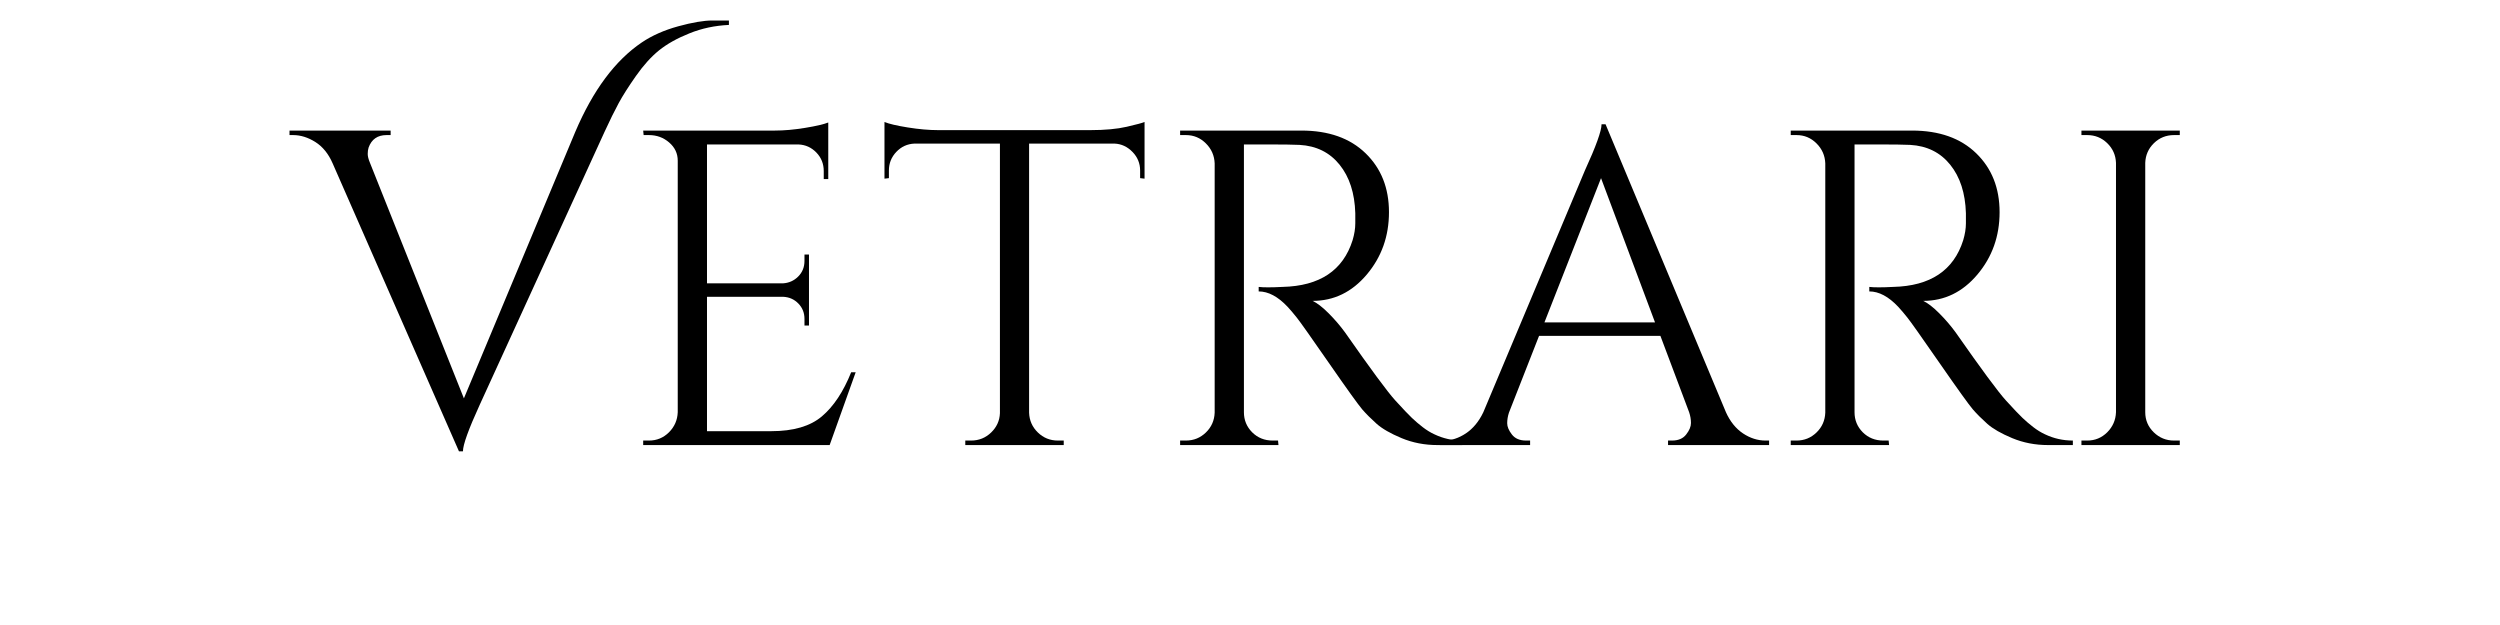<svg version="1.0" preserveAspectRatio="xMidYMid meet" height="150" viewBox="0 0 450 112.5" zoomAndPan="magnify" width="600" xmlns:xlink="http://www.w3.org/1999/xlink" xmlns="http://www.w3.org/2000/svg"><defs><g></g><clipPath id="a00455649d"><rect height="111" y="0" width="347" x="0"></rect></clipPath></defs><g transform="matrix(1, 0, 0, 1, 51, 0)"><g clip-path="url(#a00455649d)"><g fill-opacity="1" fill="#000000"><g transform="translate(1.846, 80.112)"><g><path d="M 62.672 -72.469 C 64.504 -73.707 66.688 -74.676 69.219 -75.375 C 71.758 -76.07 73.812 -76.422 75.375 -76.422 C 76.938 -76.422 77.93 -76.422 78.359 -76.422 L 78.359 -75.625 C 75.828 -75.508 73.457 -75.004 71.25 -74.109 C 69.039 -73.223 67.219 -72.203 65.781 -71.047 C 64.352 -69.891 62.969 -68.352 61.625 -66.438 C 60.281 -64.52 59.242 -62.891 58.516 -61.547 C 57.785 -60.203 56.938 -58.477 55.969 -56.375 L 33.484 -7.203 C 31.484 -2.828 30.484 -0.051 30.484 1.125 L 29.766 1.125 L 7.031 -50.703 C 6.281 -52.43 5.242 -53.711 3.922 -54.547 C 2.598 -55.379 1.266 -55.797 -0.078 -55.797 L -0.734 -55.797 L -0.734 -56.609 L 17.469 -56.609 L 17.469 -55.797 L 16.734 -55.797 C 15.117 -55.797 14.039 -55.047 13.5 -53.547 C 13.395 -53.211 13.344 -52.832 13.344 -52.406 C 13.344 -51.977 13.477 -51.441 13.75 -50.797 L 30.656 -8.406 L 50.703 -56.375 C 53.891 -63.863 57.879 -69.227 62.672 -72.469 Z M 62.672 -72.469"></path></g></g></g><g fill-opacity="1" fill="#000000"><g transform="translate(59.915, 80.112)"><g><path d="M 5.906 -0.812 C 7.301 -0.812 8.5 -1.305 9.5 -2.297 C 10.5 -3.297 11.023 -4.5 11.078 -5.906 L 11.078 -51.188 C 11.078 -52.488 10.562 -53.582 9.531 -54.469 C 8.508 -55.352 7.301 -55.797 5.906 -55.797 L 4.938 -55.797 L 4.859 -56.609 L 28.547 -56.609 C 30.223 -56.609 32.039 -56.77 34 -57.094 C 35.969 -57.414 37.359 -57.738 38.172 -58.062 L 38.172 -47.875 L 37.359 -47.875 L 37.359 -49.328 C 37.359 -50.629 36.914 -51.738 36.031 -52.656 C 35.145 -53.57 34.078 -54.055 32.828 -54.109 L 16.344 -54.109 L 16.344 -29.109 L 30 -29.109 C 31.082 -29.172 32 -29.578 32.75 -30.328 C 33.508 -31.078 33.891 -32.02 33.891 -33.156 L 33.891 -34.297 L 34.703 -34.297 L 34.703 -21.516 L 33.891 -21.516 L 33.891 -22.719 C 33.891 -23.801 33.523 -24.719 32.797 -25.469 C 32.066 -26.227 31.16 -26.633 30.078 -26.688 L 16.344 -26.688 L 16.344 -2.5 L 27.906 -2.5 C 31.895 -2.5 34.938 -3.391 37.031 -5.172 C 39.133 -6.953 40.891 -9.598 42.297 -13.109 L 43.109 -13.109 L 38.422 0 L 4.859 0 L 4.859 -0.812 Z M 5.906 -0.812"></path></g></g></g><g fill-opacity="1" fill="#000000"><g transform="translate(106.581, 80.112)"><g><path d="M 47.641 -49.422 C 47.641 -50.711 47.18 -51.828 46.266 -52.766 C 45.348 -53.711 44.27 -54.211 43.031 -54.266 L 27.656 -54.266 L 27.656 -5.828 C 27.707 -4.422 28.234 -3.234 29.234 -2.266 C 30.234 -1.297 31.43 -0.812 32.828 -0.812 L 33.891 -0.812 L 33.891 0 L 16.172 0 L 16.172 -0.812 L 17.219 -0.812 C 18.625 -0.812 19.828 -1.297 20.828 -2.266 C 21.828 -3.234 22.352 -4.391 22.406 -5.734 L 22.406 -54.266 L 7.031 -54.266 C 5.738 -54.211 4.645 -53.711 3.75 -52.766 C 2.863 -51.828 2.422 -50.711 2.422 -49.422 L 2.422 -48.047 L 1.625 -47.953 L 1.625 -58.156 C 2.426 -57.82 3.82 -57.492 5.812 -57.172 C 7.812 -56.848 9.648 -56.688 11.328 -56.688 L 38.656 -56.688 C 41.301 -56.688 43.5 -56.891 45.25 -57.297 C 47 -57.703 48.062 -57.988 48.438 -58.156 L 48.438 -47.953 L 47.641 -48.047 Z M 47.641 -49.422"></path></g></g></g><g fill-opacity="1" fill="#000000"><g transform="translate(156.562, 80.112)"><g><path d="M 21.516 -54.109 L 16.344 -54.109 L 16.344 -5.906 C 16.344 -4.5 16.836 -3.297 17.828 -2.297 C 18.828 -1.305 20.055 -0.812 21.516 -0.812 L 22.484 -0.812 L 22.562 0 L 4.859 0 L 4.859 -0.812 L 5.906 -0.812 C 7.301 -0.812 8.5 -1.297 9.5 -2.266 C 10.5 -3.234 11.023 -4.422 11.078 -5.828 L 11.078 -50.703 C 11.023 -52.109 10.5 -53.305 9.5 -54.297 C 8.5 -55.297 7.301 -55.797 5.906 -55.797 L 4.859 -55.797 L 4.859 -56.609 L 26.688 -56.609 C 31.594 -56.609 35.445 -55.242 38.25 -52.516 C 41.051 -49.797 42.453 -46.266 42.453 -41.922 C 42.453 -37.586 41.117 -33.844 38.453 -30.688 C 35.785 -27.531 32.535 -25.953 28.703 -25.953 C 29.516 -25.578 30.473 -24.836 31.578 -23.734 C 32.68 -22.629 33.664 -21.484 34.531 -20.297 C 39.164 -13.672 42.18 -9.586 43.578 -8.047 C 44.984 -6.504 45.984 -5.453 46.578 -4.891 C 47.172 -4.328 47.816 -3.773 48.516 -3.234 C 49.223 -2.691 49.926 -2.258 50.625 -1.938 C 52.188 -1.188 53.859 -0.812 55.641 -0.812 L 55.641 0 L 51.188 0 C 48.875 0 46.719 -0.414 44.719 -1.25 C 42.727 -2.082 41.234 -2.941 40.234 -3.828 C 39.234 -4.723 38.367 -5.586 37.641 -6.422 C 36.922 -7.266 34.914 -10.055 31.625 -14.797 C 28.332 -19.547 26.414 -22.254 25.875 -22.922 C 25.344 -23.598 24.781 -24.258 24.188 -24.906 C 22.457 -26.738 20.727 -27.656 19 -27.656 L 19 -28.469 C 19.438 -28.414 20.004 -28.391 20.703 -28.391 C 21.398 -28.391 22.266 -28.414 23.297 -28.469 C 29.984 -28.625 34.188 -31.426 35.906 -36.875 C 36.227 -37.957 36.391 -38.969 36.391 -39.906 C 36.391 -40.852 36.391 -41.461 36.391 -41.734 C 36.285 -45.348 35.344 -48.258 33.562 -50.469 C 31.781 -52.676 29.379 -53.863 26.359 -54.031 C 25.066 -54.082 23.453 -54.109 21.516 -54.109 Z M 21.516 -54.109"></path></g></g></g><g fill-opacity="1" fill="#000000"><g transform="translate(208.889, 80.112)"><g><path d="M 57.906 -0.812 L 58.547 -0.812 L 58.547 0 L 40.359 0 L 40.359 -0.812 L 41.078 -0.812 C 42.211 -0.812 43.062 -1.176 43.625 -1.906 C 44.195 -2.633 44.484 -3.32 44.484 -3.969 C 44.484 -4.613 44.375 -5.258 44.156 -5.906 L 38.984 -19.656 L 17.141 -19.656 L 11.719 -5.828 C 11.508 -5.18 11.406 -4.547 11.406 -3.922 C 11.406 -3.305 11.688 -2.633 12.25 -1.906 C 12.812 -1.176 13.66 -0.812 14.797 -0.812 L 15.531 -0.812 L 15.531 0 L -0.734 0 L -0.734 -0.812 L 0 -0.812 C 1.344 -0.812 2.66 -1.238 3.953 -2.094 C 5.254 -2.957 6.305 -4.227 7.109 -5.906 L 25.391 -49.422 C 27.391 -53.785 28.391 -56.562 28.391 -57.75 L 29.109 -57.75 L 50.781 -5.906 C 51.539 -4.227 52.566 -2.957 53.859 -2.094 C 55.148 -1.238 56.5 -0.812 57.906 -0.812 Z M 18.109 -22.078 L 38.016 -22.078 L 28.297 -48.047 Z M 18.109 -22.078"></path></g></g></g><g fill-opacity="1" fill="#000000"><g transform="translate(266.473, 80.112)"><g><path d="M 21.516 -54.109 L 16.344 -54.109 L 16.344 -5.906 C 16.344 -4.5 16.836 -3.297 17.828 -2.297 C 18.828 -1.305 20.055 -0.812 21.516 -0.812 L 22.484 -0.812 L 22.562 0 L 4.859 0 L 4.859 -0.812 L 5.906 -0.812 C 7.301 -0.812 8.5 -1.297 9.5 -2.266 C 10.5 -3.234 11.023 -4.422 11.078 -5.828 L 11.078 -50.703 C 11.023 -52.109 10.5 -53.305 9.5 -54.297 C 8.5 -55.297 7.301 -55.797 5.906 -55.797 L 4.859 -55.797 L 4.859 -56.609 L 26.688 -56.609 C 31.594 -56.609 35.445 -55.242 38.25 -52.516 C 41.051 -49.797 42.453 -46.266 42.453 -41.922 C 42.453 -37.586 41.117 -33.844 38.453 -30.688 C 35.785 -27.531 32.535 -25.953 28.703 -25.953 C 29.516 -25.578 30.473 -24.836 31.578 -23.734 C 32.68 -22.629 33.664 -21.484 34.531 -20.297 C 39.164 -13.672 42.18 -9.586 43.578 -8.047 C 44.984 -6.504 45.984 -5.453 46.578 -4.891 C 47.172 -4.328 47.816 -3.773 48.516 -3.234 C 49.223 -2.691 49.926 -2.258 50.625 -1.938 C 52.188 -1.188 53.859 -0.812 55.641 -0.812 L 55.641 0 L 51.188 0 C 48.875 0 46.719 -0.414 44.719 -1.25 C 42.727 -2.082 41.234 -2.941 40.234 -3.828 C 39.234 -4.723 38.367 -5.586 37.641 -6.422 C 36.922 -7.266 34.914 -10.055 31.625 -14.797 C 28.332 -19.547 26.414 -22.254 25.875 -22.922 C 25.344 -23.598 24.781 -24.258 24.188 -24.906 C 22.457 -26.738 20.727 -27.656 19 -27.656 L 19 -28.469 C 19.438 -28.414 20.004 -28.391 20.703 -28.391 C 21.398 -28.391 22.266 -28.414 23.297 -28.469 C 29.984 -28.625 34.188 -31.426 35.906 -36.875 C 36.227 -37.957 36.391 -38.969 36.391 -39.906 C 36.391 -40.852 36.391 -41.461 36.391 -41.734 C 36.285 -45.348 35.344 -48.258 33.562 -50.469 C 31.781 -52.676 29.379 -53.863 26.359 -54.031 C 25.066 -54.082 23.453 -54.109 21.516 -54.109 Z M 21.516 -54.109"></path></g></g></g><g fill-opacity="1" fill="#000000"><g transform="translate(318.8, 80.112)"><g><path d="M 5.906 -0.812 C 7.301 -0.812 8.5 -1.305 9.5 -2.297 C 10.5 -3.297 11.023 -4.5 11.078 -5.906 L 11.078 -50.797 C 11.023 -52.191 10.5 -53.375 9.5 -54.344 C 8.5 -55.312 7.301 -55.797 5.906 -55.797 L 4.859 -55.797 L 4.859 -56.609 L 22.562 -56.609 L 22.562 -55.797 L 21.516 -55.797 C 20.109 -55.797 18.906 -55.312 17.906 -54.344 C 16.914 -53.375 16.395 -52.191 16.344 -50.797 L 16.344 -5.906 C 16.344 -4.5 16.852 -3.297 17.875 -2.297 C 18.895 -1.305 20.109 -0.812 21.516 -0.812 L 22.562 -0.812 L 22.562 0 L 4.859 0 L 4.859 -0.812 Z M 5.906 -0.812"></path></g></g></g></g></g></svg>